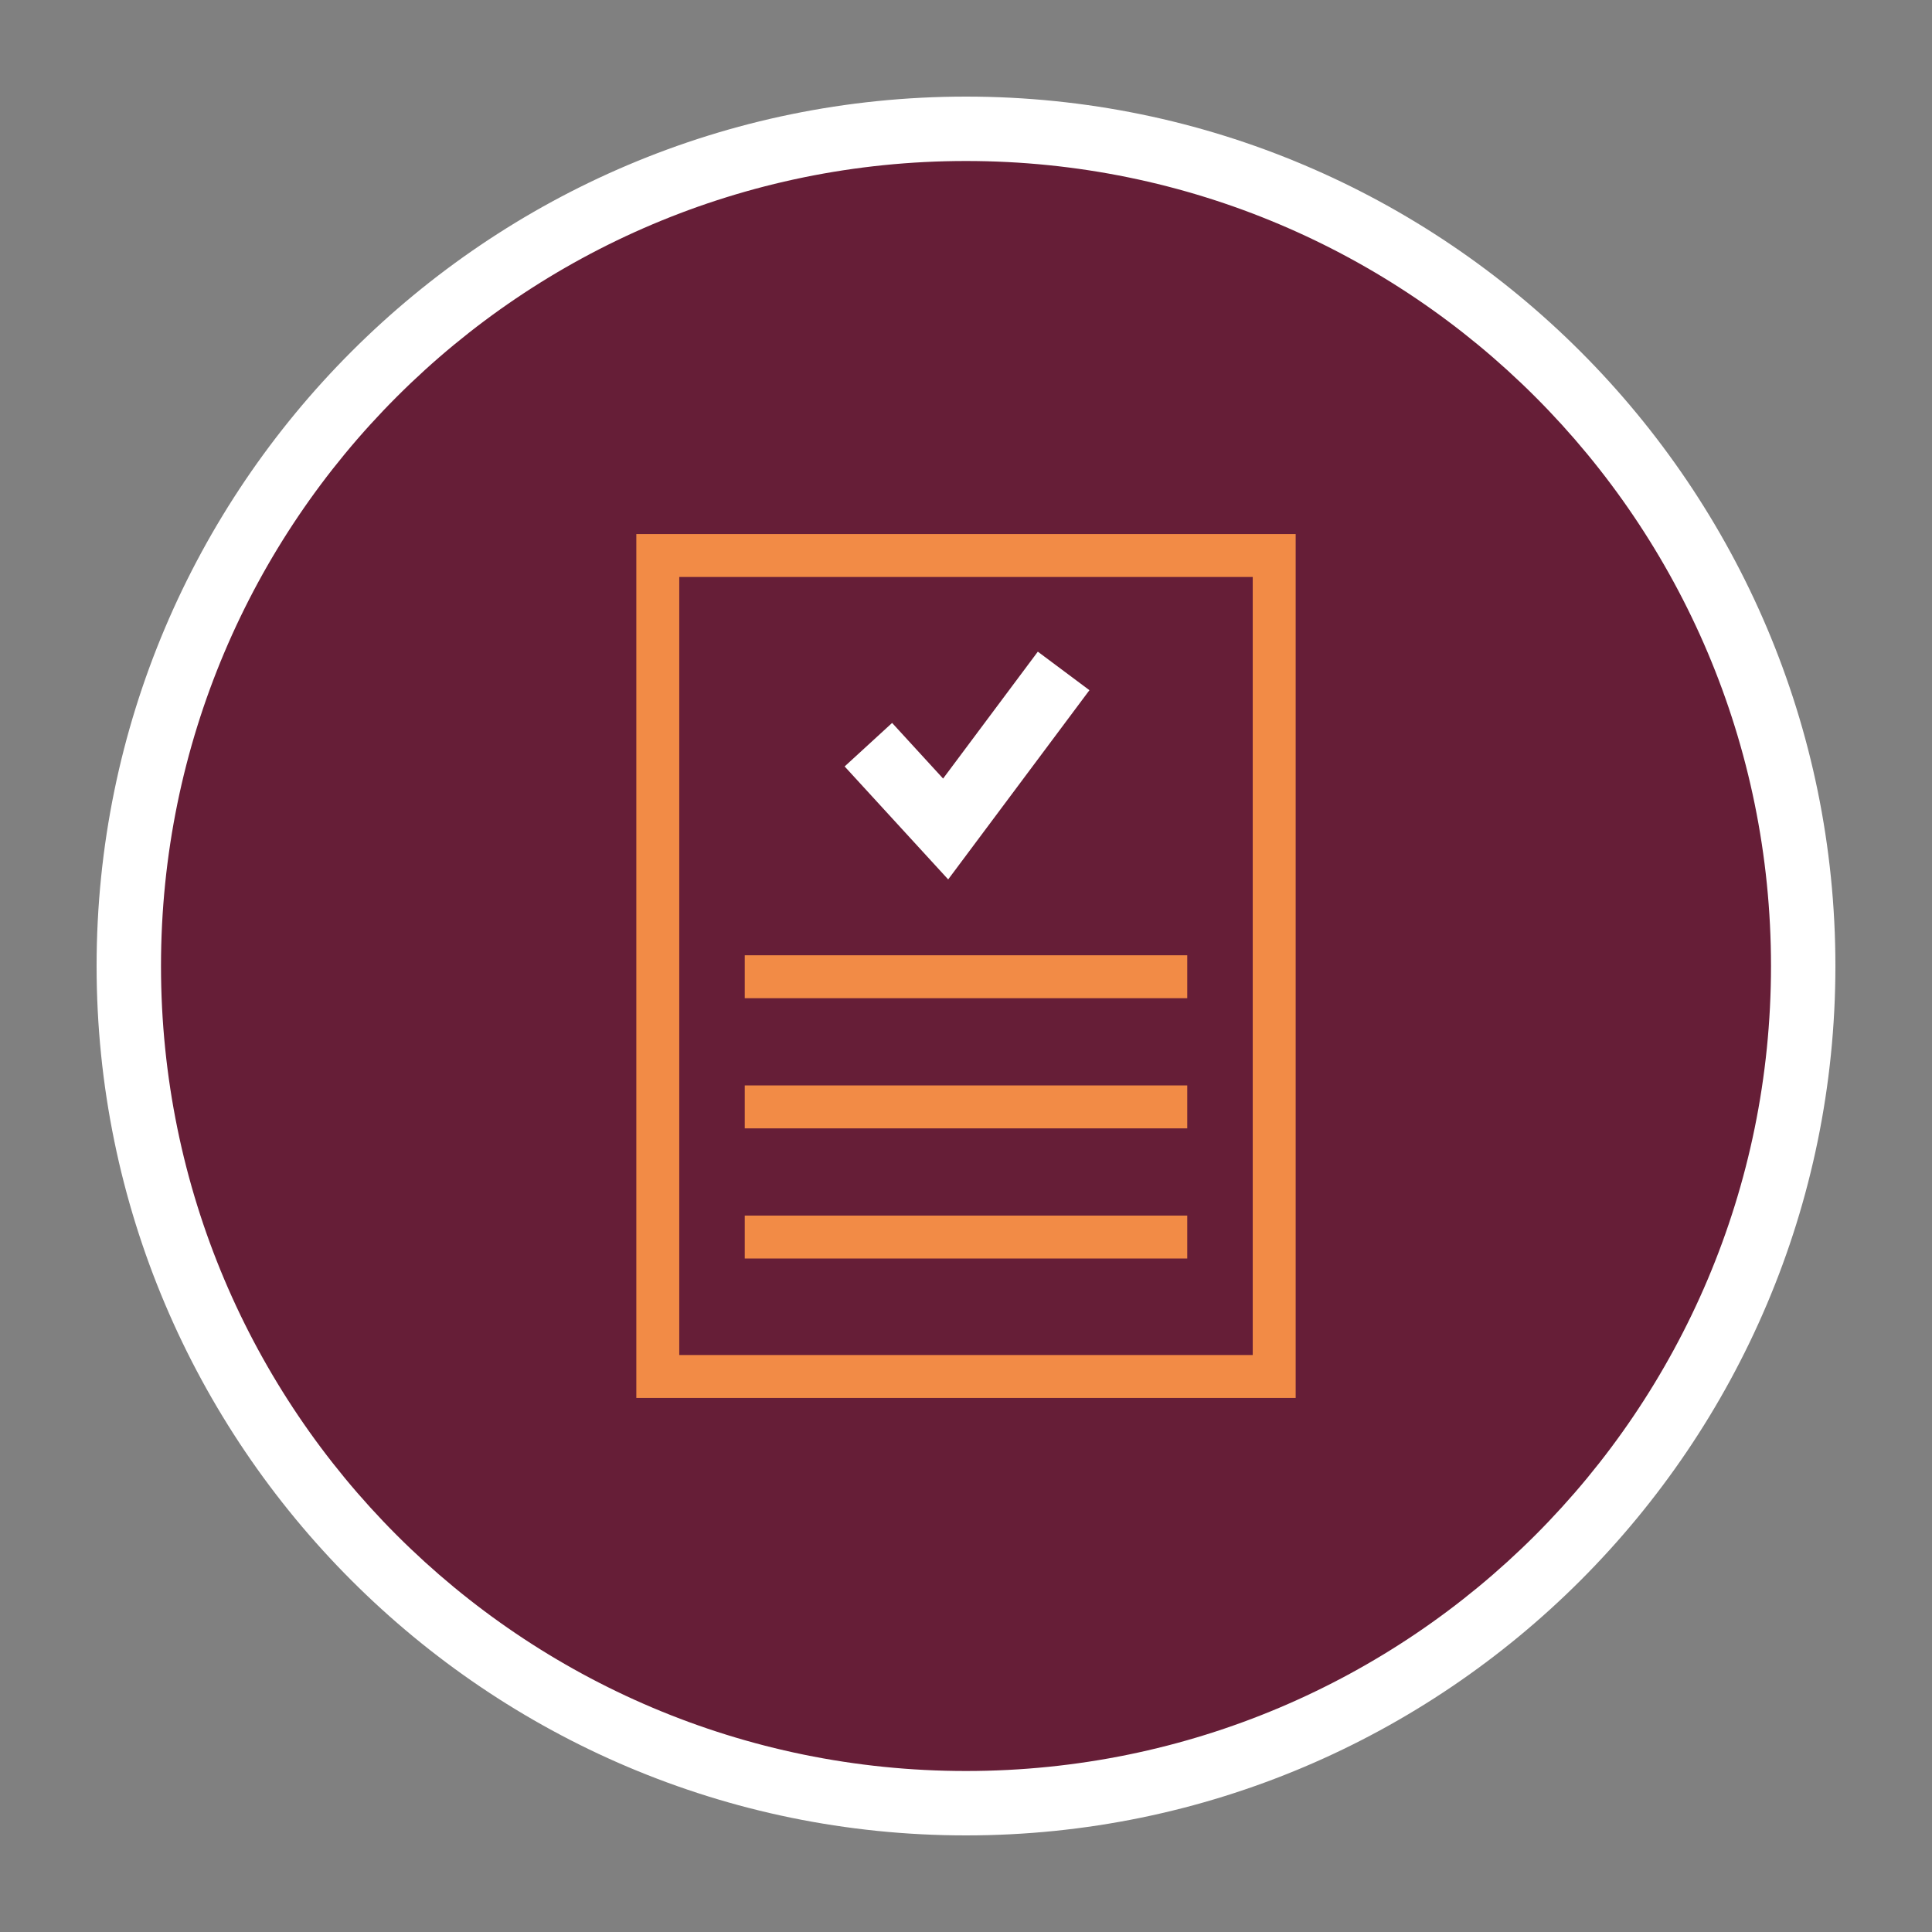 <?xml version="1.0" encoding="UTF-8"?>
<svg id="Icons" xmlns="http://www.w3.org/2000/svg" viewBox="0 0 180 180">
  <rect x="0" y="0" width="180" height="180" fill="#808080" stroke="none"/>
  <g>
    <path d="M90,168c-43.009,0-78-34.99-78-78S46.991,12,90,12s78,34.99,78,78-34.991,78-78,78Z" fill="#661e37"/>
    <path d="M90,15c41.421,0,75,33.579,75,75s-33.579,75-75,75S15,131.421,15,90,48.579,15,90,15M90,9C45.336,9,9,45.336,9,90s36.336,81,81,81,81-36.336,81-81S134.664,9,90,9h0Z" fill="#fff"/>
  </g>
  <g>
    <rect x="61.285" y="51.756" width="57.429" height="76.488" fill="none" stroke="#f28b46" stroke-linecap="round" stroke-miterlimit="10" stroke-width="4"/>
    <line x1="69.387" y1="91.001" x2="110.613" y2="91.001" fill="none" stroke="#f28b46" stroke-miterlimit="10" stroke-width="4"/>
    <line x1="69.387" y1="103.127" x2="110.613" y2="103.127" fill="none" stroke="#f28b46" stroke-miterlimit="10" stroke-width="4"/>
    <line x1="69.387" y1="115.253" x2="110.613" y2="115.253" fill="none" stroke="#f28b46" stroke-miterlimit="10" stroke-width="4"/>
    <polyline points="80.904 69.381 88.103 77.235 99.096 62.509" fill="none" stroke="#fff" stroke-miterlimit="10" stroke-width="6"/>
  </g>
</svg>